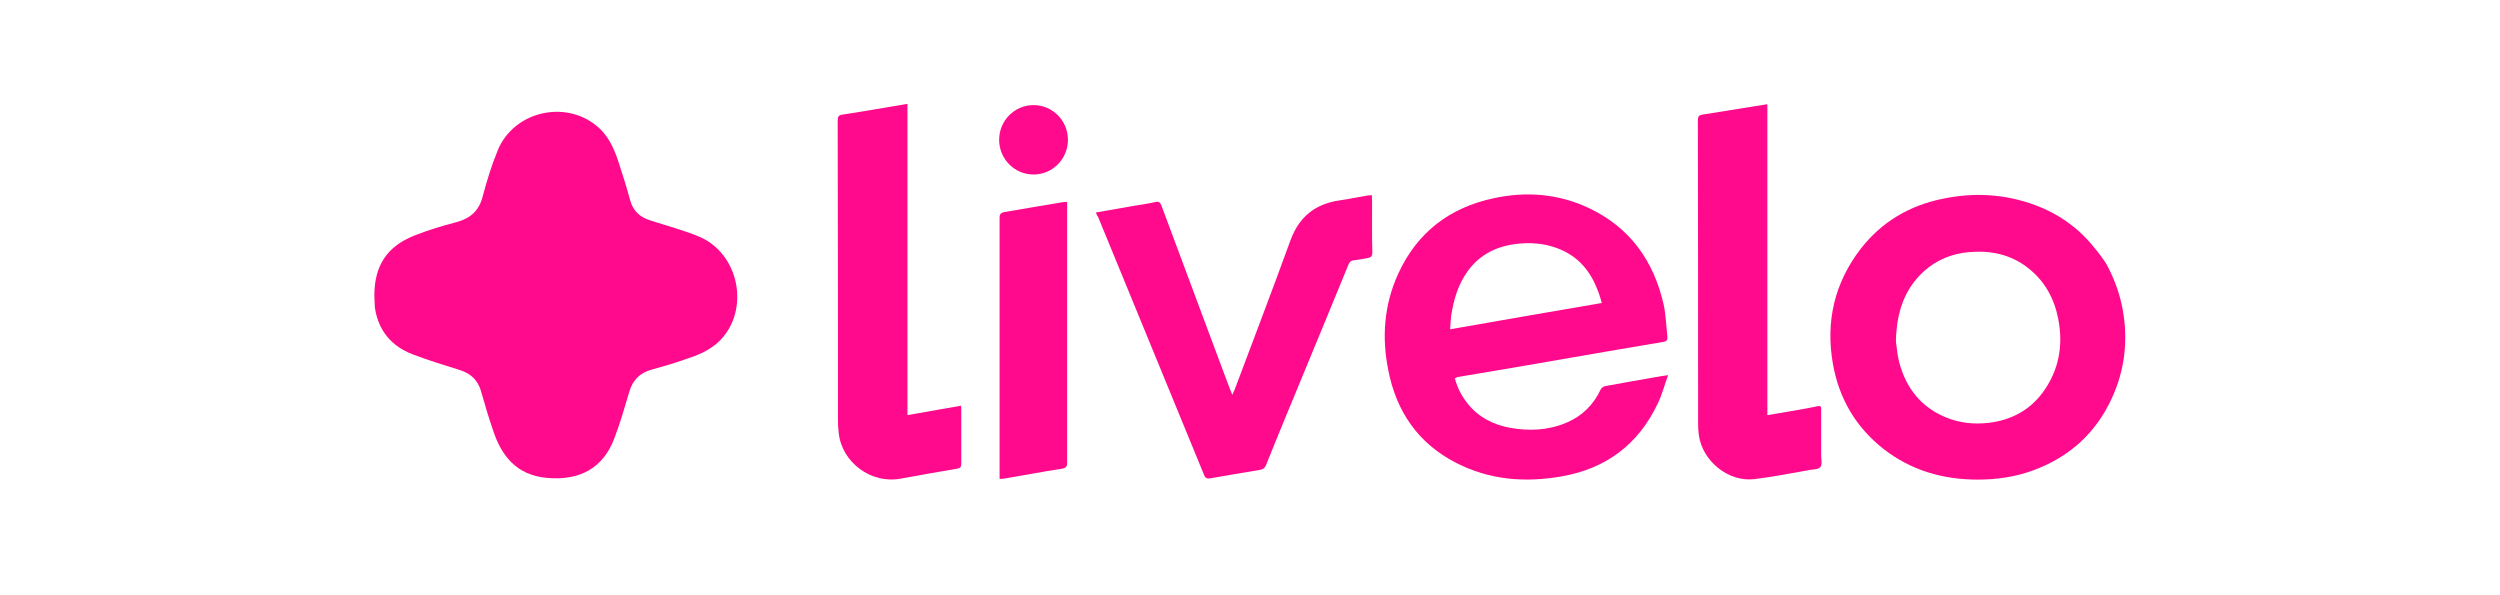 <svg width="84" height="20" viewBox="0 0 84 20" fill="none" xmlns="http://www.w3.org/2000/svg">
<g id="logo-livelo 1">
<g id="Group">
<g id="Group_2">
<path id="Vector" d="M48.883 12.714C48.965 13.022 49.106 13.297 49.296 13.539C49.659 14.006 50.154 14.264 50.724 14.372C51.368 14.489 52.012 14.464 52.623 14.206C53.151 13.989 53.539 13.606 53.786 13.081C53.811 13.031 53.886 12.981 53.943 12.972C54.571 12.856 55.19 12.747 55.817 12.639C55.875 12.631 55.941 12.622 56.048 12.606C55.925 12.947 55.842 13.264 55.702 13.556C55.05 14.939 53.952 15.747 52.474 16.006C51.244 16.222 50.047 16.131 48.916 15.547C47.653 14.897 46.918 13.831 46.646 12.439C46.423 11.331 46.505 10.239 46.976 9.206C47.611 7.814 48.701 6.981 50.171 6.664C51.277 6.422 52.367 6.506 53.398 6.997C54.769 7.647 55.57 8.772 55.9 10.239C55.974 10.589 55.983 10.947 56.024 11.306C56.032 11.414 56.016 11.464 55.883 11.489C54.876 11.656 53.869 11.831 52.854 12.006C51.805 12.189 50.748 12.372 49.7 12.547C49.452 12.589 49.205 12.631 48.957 12.672C48.941 12.689 48.916 12.697 48.883 12.714ZM53.82 10.181C53.778 10.039 53.745 9.906 53.696 9.789C53.448 9.114 53.027 8.606 52.342 8.347C51.888 8.172 51.417 8.139 50.938 8.197C50.27 8.281 49.717 8.556 49.312 9.114C48.99 9.564 48.842 10.072 48.759 10.614C48.742 10.756 48.734 10.897 48.726 11.064C50.435 10.764 52.111 10.472 53.82 10.181Z" fill="#FF0A8C"/>
<path id="Vector_2" d="M66.451 16.115C65.278 16.115 64.205 15.806 63.272 15.073C62.356 14.348 61.795 13.398 61.588 12.24C61.332 10.806 61.638 9.498 62.529 8.348C63.231 7.448 64.164 6.906 65.262 6.681C66.327 6.456 67.375 6.515 68.399 6.898C69.158 7.181 69.811 7.64 70.322 8.265C70.512 8.498 70.71 8.731 70.843 8.998C71.065 9.44 71.231 9.898 71.321 10.39C71.511 11.431 71.396 12.44 70.95 13.398C70.405 14.573 69.513 15.365 68.308 15.806C67.722 16.023 67.095 16.115 66.451 16.115ZM63.702 11.465C63.726 11.606 63.743 11.89 63.809 12.156C64.032 13.015 64.527 13.665 65.361 14.015C65.832 14.215 66.327 14.265 66.83 14.206C67.565 14.115 68.176 13.798 68.622 13.206C69.175 12.465 69.332 11.623 69.158 10.723C69.026 10.031 68.704 9.44 68.135 8.998C67.549 8.54 66.863 8.406 66.145 8.473C65.584 8.523 65.072 8.731 64.643 9.115C63.999 9.706 63.726 10.465 63.702 11.465Z" fill="#FF0A8C"/>
<path id="Vector_3" d="M36.823 7.139C37.252 7.064 37.657 6.997 38.062 6.922C38.309 6.881 38.565 6.847 38.813 6.789C38.945 6.756 38.986 6.806 39.027 6.914C39.68 8.656 40.324 10.397 40.976 12.139C41.1 12.464 41.215 12.781 41.339 13.106C41.355 13.147 41.38 13.189 41.405 13.264C41.438 13.189 41.463 13.139 41.488 13.081C42.115 11.414 42.751 9.747 43.361 8.072C43.651 7.281 44.195 6.847 45.021 6.731C45.326 6.689 45.623 6.622 45.929 6.572C45.978 6.564 46.028 6.564 46.094 6.556C46.094 6.614 46.102 6.664 46.102 6.714C46.102 7.306 46.094 7.889 46.111 8.481C46.111 8.622 46.053 8.656 45.946 8.672C45.797 8.697 45.64 8.731 45.491 8.747C45.384 8.756 45.335 8.814 45.302 8.906C44.765 10.214 44.228 11.522 43.684 12.831C43.304 13.756 42.916 14.681 42.544 15.614C42.503 15.722 42.437 15.772 42.33 15.789C41.776 15.881 41.223 15.972 40.67 16.072C40.563 16.089 40.497 16.072 40.456 15.956C39.267 13.064 38.078 10.164 36.889 7.272C36.856 7.247 36.848 7.206 36.823 7.139Z" fill="#FF0A8C"/>
<path id="Vector_4" d="M59.384 3.506C59.384 6.989 59.384 10.456 59.384 13.948C59.632 13.906 59.855 13.873 60.078 13.831C60.408 13.773 60.738 13.723 61.068 13.648C61.2 13.623 61.192 13.689 61.192 13.773C61.192 14.281 61.192 14.789 61.192 15.306C61.192 15.439 61.233 15.606 61.167 15.689C61.101 15.773 60.936 15.773 60.812 15.789C60.193 15.898 59.574 16.023 58.947 16.098C58.08 16.206 57.205 15.498 57.081 14.623C57.064 14.498 57.056 14.364 57.056 14.231C57.056 10.839 57.056 7.448 57.048 4.056C57.048 3.914 57.081 3.864 57.221 3.848C57.915 3.739 58.608 3.623 59.302 3.514C59.318 3.506 59.335 3.506 59.384 3.506Z" fill="#FF0A8C"/>
<path id="Vector_5" d="M30.491 3.489C30.491 6.981 30.491 10.456 30.491 13.948C31.102 13.839 31.688 13.739 32.291 13.631C32.299 13.689 32.299 13.731 32.299 13.773C32.299 14.373 32.299 14.981 32.299 15.581C32.299 15.689 32.266 15.731 32.159 15.748C31.531 15.856 30.895 15.964 30.268 16.081C29.277 16.273 28.279 15.539 28.18 14.539C28.163 14.398 28.155 14.248 28.155 14.106C28.155 10.756 28.155 7.406 28.146 4.056C28.146 3.914 28.18 3.864 28.32 3.848C29.038 3.739 29.748 3.614 30.491 3.489Z" fill="#FF0A8C"/>
<path id="Vector_6" d="M35.856 6.781C35.856 6.848 35.856 6.898 35.856 6.948C35.856 9.815 35.856 12.681 35.856 15.548C35.856 15.681 35.815 15.723 35.683 15.748C35.031 15.848 34.387 15.973 33.734 16.081C33.693 16.09 33.652 16.09 33.586 16.09C33.586 16.023 33.586 15.973 33.586 15.923C33.586 13.056 33.586 10.19 33.586 7.323C33.586 7.181 33.636 7.148 33.759 7.123C34.411 7.015 35.064 6.898 35.724 6.79C35.765 6.79 35.798 6.79 35.856 6.781Z" fill="#FF0A8C"/>
<path id="Vector_7" d="M34.727 5.864C35.365 5.864 35.883 5.342 35.883 4.698C35.883 4.053 35.365 3.531 34.727 3.531C34.089 3.531 33.571 4.053 33.571 4.698C33.571 5.342 34.089 5.864 34.727 5.864Z" fill="#FF0A8C"/>
</g>
<g id="Group_3">
<path id="Vector_8" d="M12.578 9.914C12.586 8.923 12.999 8.281 13.924 7.914C14.386 7.731 14.857 7.589 15.335 7.464C15.806 7.339 16.095 7.081 16.219 6.598C16.359 6.073 16.516 5.556 16.722 5.056C17.251 3.756 18.968 3.339 20.049 4.231C20.429 4.539 20.627 4.973 20.776 5.423C20.916 5.856 21.056 6.289 21.172 6.723C21.271 7.089 21.502 7.298 21.849 7.406C22.394 7.581 22.955 7.731 23.484 7.948C24.837 8.514 25.209 10.398 24.194 11.439C23.855 11.781 23.418 11.948 22.98 12.089C22.617 12.214 22.253 12.323 21.882 12.423C21.502 12.531 21.263 12.764 21.147 13.156C20.99 13.681 20.842 14.206 20.644 14.723C20.272 15.723 19.48 16.164 18.357 16.056C17.366 15.956 16.854 15.339 16.566 14.456C16.417 14.023 16.285 13.581 16.161 13.139C16.054 12.773 15.822 12.556 15.467 12.439C14.931 12.273 14.394 12.106 13.866 11.906C13.148 11.631 12.71 11.106 12.595 10.331C12.586 10.198 12.586 10.056 12.578 9.914Z" fill="#FF0A8C"/>
</g>
</g>
</g>
</svg>
